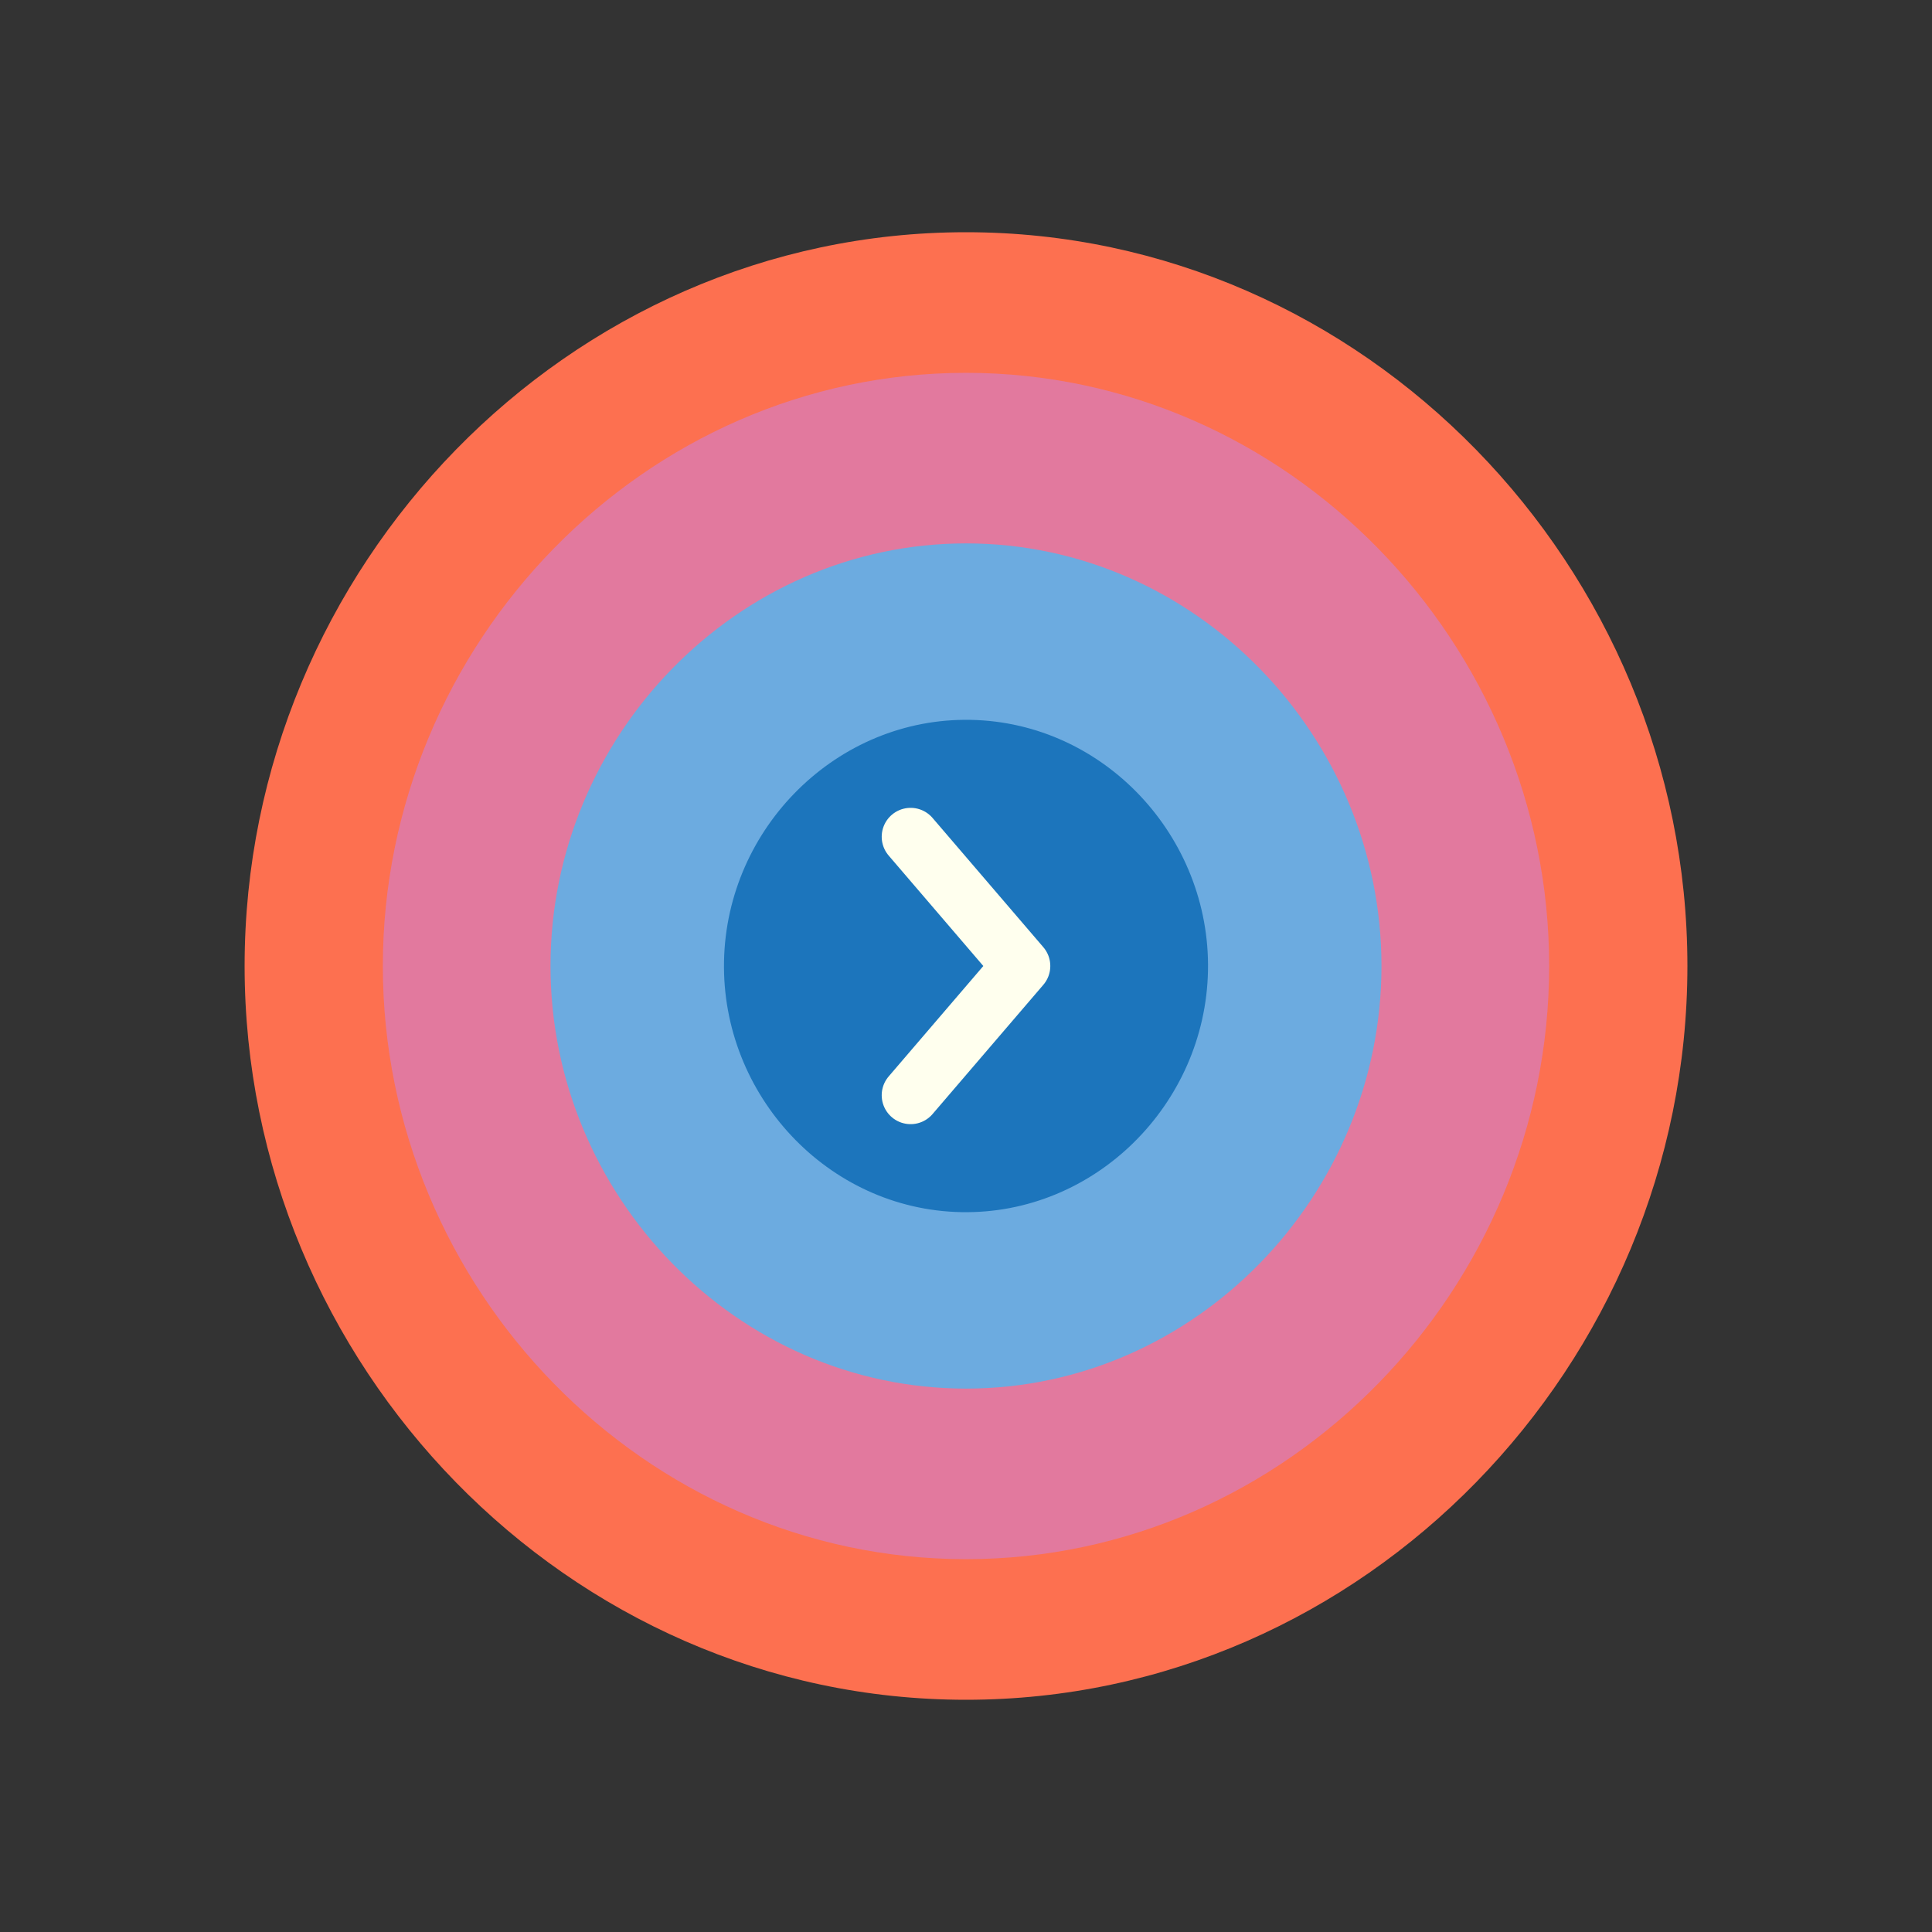 <?xml version="1.0" encoding="UTF-8"?>
<svg xmlns="http://www.w3.org/2000/svg" viewBox="0 0 1000 1000">
  <rect x="0" y="0" width="1000" height="1000" fill="#333333" stroke="none"/>
  <defs>
    <style>
      .cls-1 {
        fill: #fd7050;
      }

      .cls-2 {
        fill: #6cabe0;
      }

      .cls-3 {
        isolation: isolate;
      }

      .cls-4 {
        mix-blend-mode: multiply;
      }

      .cls-5 {
        fill: none;
        stroke: #ffe;
        stroke-linecap: round;
        stroke-linejoin: round;
        stroke-width: 29.92px;
      }

      .cls-6 {
        fill: #e2799e;
      }

      .cls-7 {
        fill: #1c75bc;
      }
    </style>
  </defs>
  <g class="cls-3">
    <g id="Layer_1" data-name="Layer 1">
      <g class="cls-4">
        <path class="cls-1" d="M126.61,500c0,206.22,167.17,379.8,373.39,379.8,206.22,0,373.4-173.58,373.4-379.8,0-206.22-167.18-379.8-373.4-379.8-206.22,0-373.39,173.58-373.39,379.8Z"/>
      </g>
      <g class="cls-4">
        <path class="cls-6" d="M198.16,500c0,166.7,135.14,307.02,301.84,307.02,166.7,0,301.84-140.31,301.84-307.02,0-166.7-135.14-307.02-301.84-307.02-166.7,0-301.84,140.31-301.84,307.02Z"/>
      </g>
      <g class="cls-4">
        <path class="cls-2" d="M715.05,500c0,118.77-96.28,218.74-215.05,218.74s-215.06-99.97-215.06-218.74,96.28-218.74,215.06-218.74,215.05,99.97,215.05,218.74Z"/>
      </g>
      <g class="cls-4">
        <path class="cls-7" d="M374.75,497.56c-1.35,69.18,53.6,128.49,122.77,129.84,69.18,1.35,126.39-55.79,127.73-124.96,1.35-69.18-53.6-128.49-122.77-129.84-69.18-1.35-126.39,55.79-127.73,124.96Z"/>
      </g>
      <path class="cls-5" d="M471.33,566.9l57.34-66.9-57.34-66.9"/>
    </g>
  </g>
</svg>